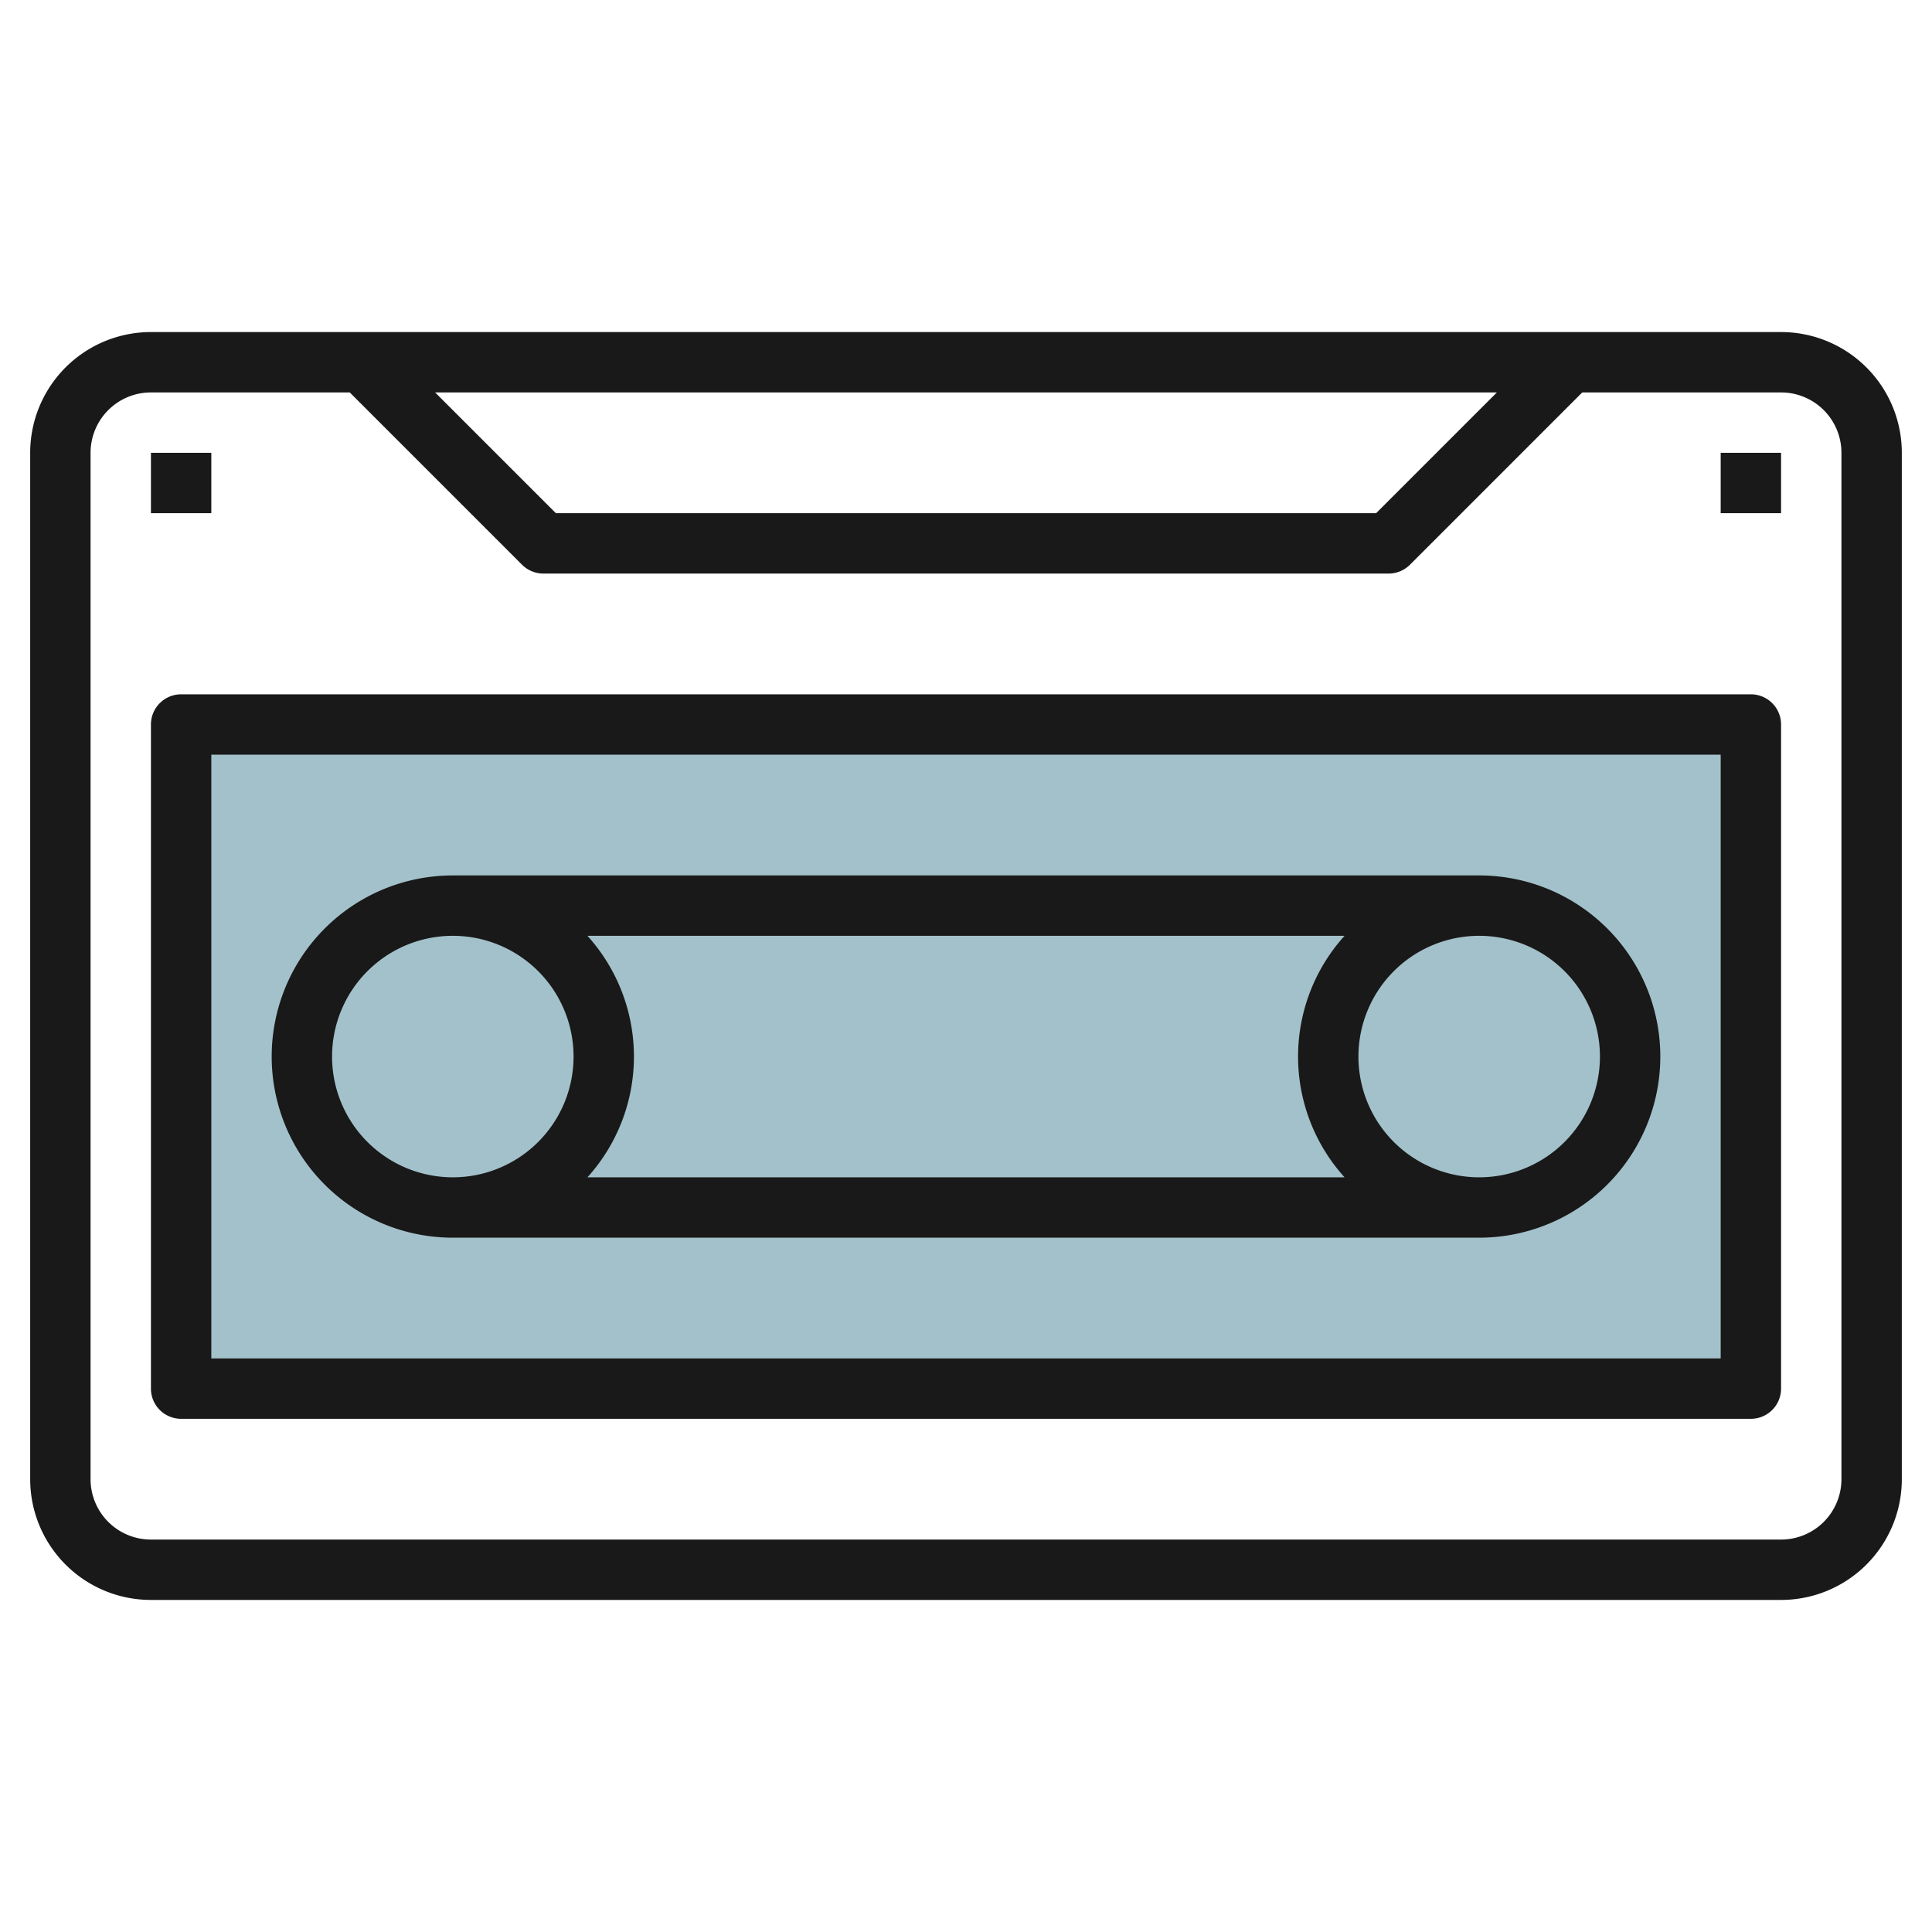 <svg id="Layer_3" height="512" viewBox="0 0 64 64" width="512" xmlns="http://www.w3.org/2000/svg" data-name="Layer 3"><path d="m6 24h52v22h-52z" fill="#a3c1ca"/><g fill="#191919"><path d="m59 11h-54a4 4 0 0 0 -4 4v34a4 4 0 0 0 4 4h54a4 4 0 0 0 4-4v-34a4 4 0 0 0 -4-4zm-9.414 2-4 4h-27.172l-4-4zm11.414 36a2 2 0 0 1 -2 2h-54a2 2 0 0 1 -2-2v-34a2 2 0 0 1 2-2h6.586l5.707 5.707a1 1 0 0 0 .707.293h28a1 1 0 0 0 .707-.293l5.707-5.707h6.586a2 2 0 0 1 2 2z"/><path d="m58 23h-52a1 1 0 0 0 -1 1v22a1 1 0 0 0 1 1h52a1 1 0 0 0 1-1v-22a1 1 0 0 0 -1-1zm-1 22h-50v-20h50z"/><path d="m15 41h34a6 6 0 0 0 0-12h-34a6 6 0 0 0 0 12zm4.46-2a5.965 5.965 0 0 0 0-8h25.08a5.965 5.965 0 0 0 0 8zm33.54-4a4 4 0 1 1 -4-4 4 4 0 0 1 4 4zm-38-4a4 4 0 1 1 -4 4 4 4 0 0 1 4-4z"/><path d="m57 15h2v2h-2z"/><path d="m5 15h2v2h-2z"/></g></svg>